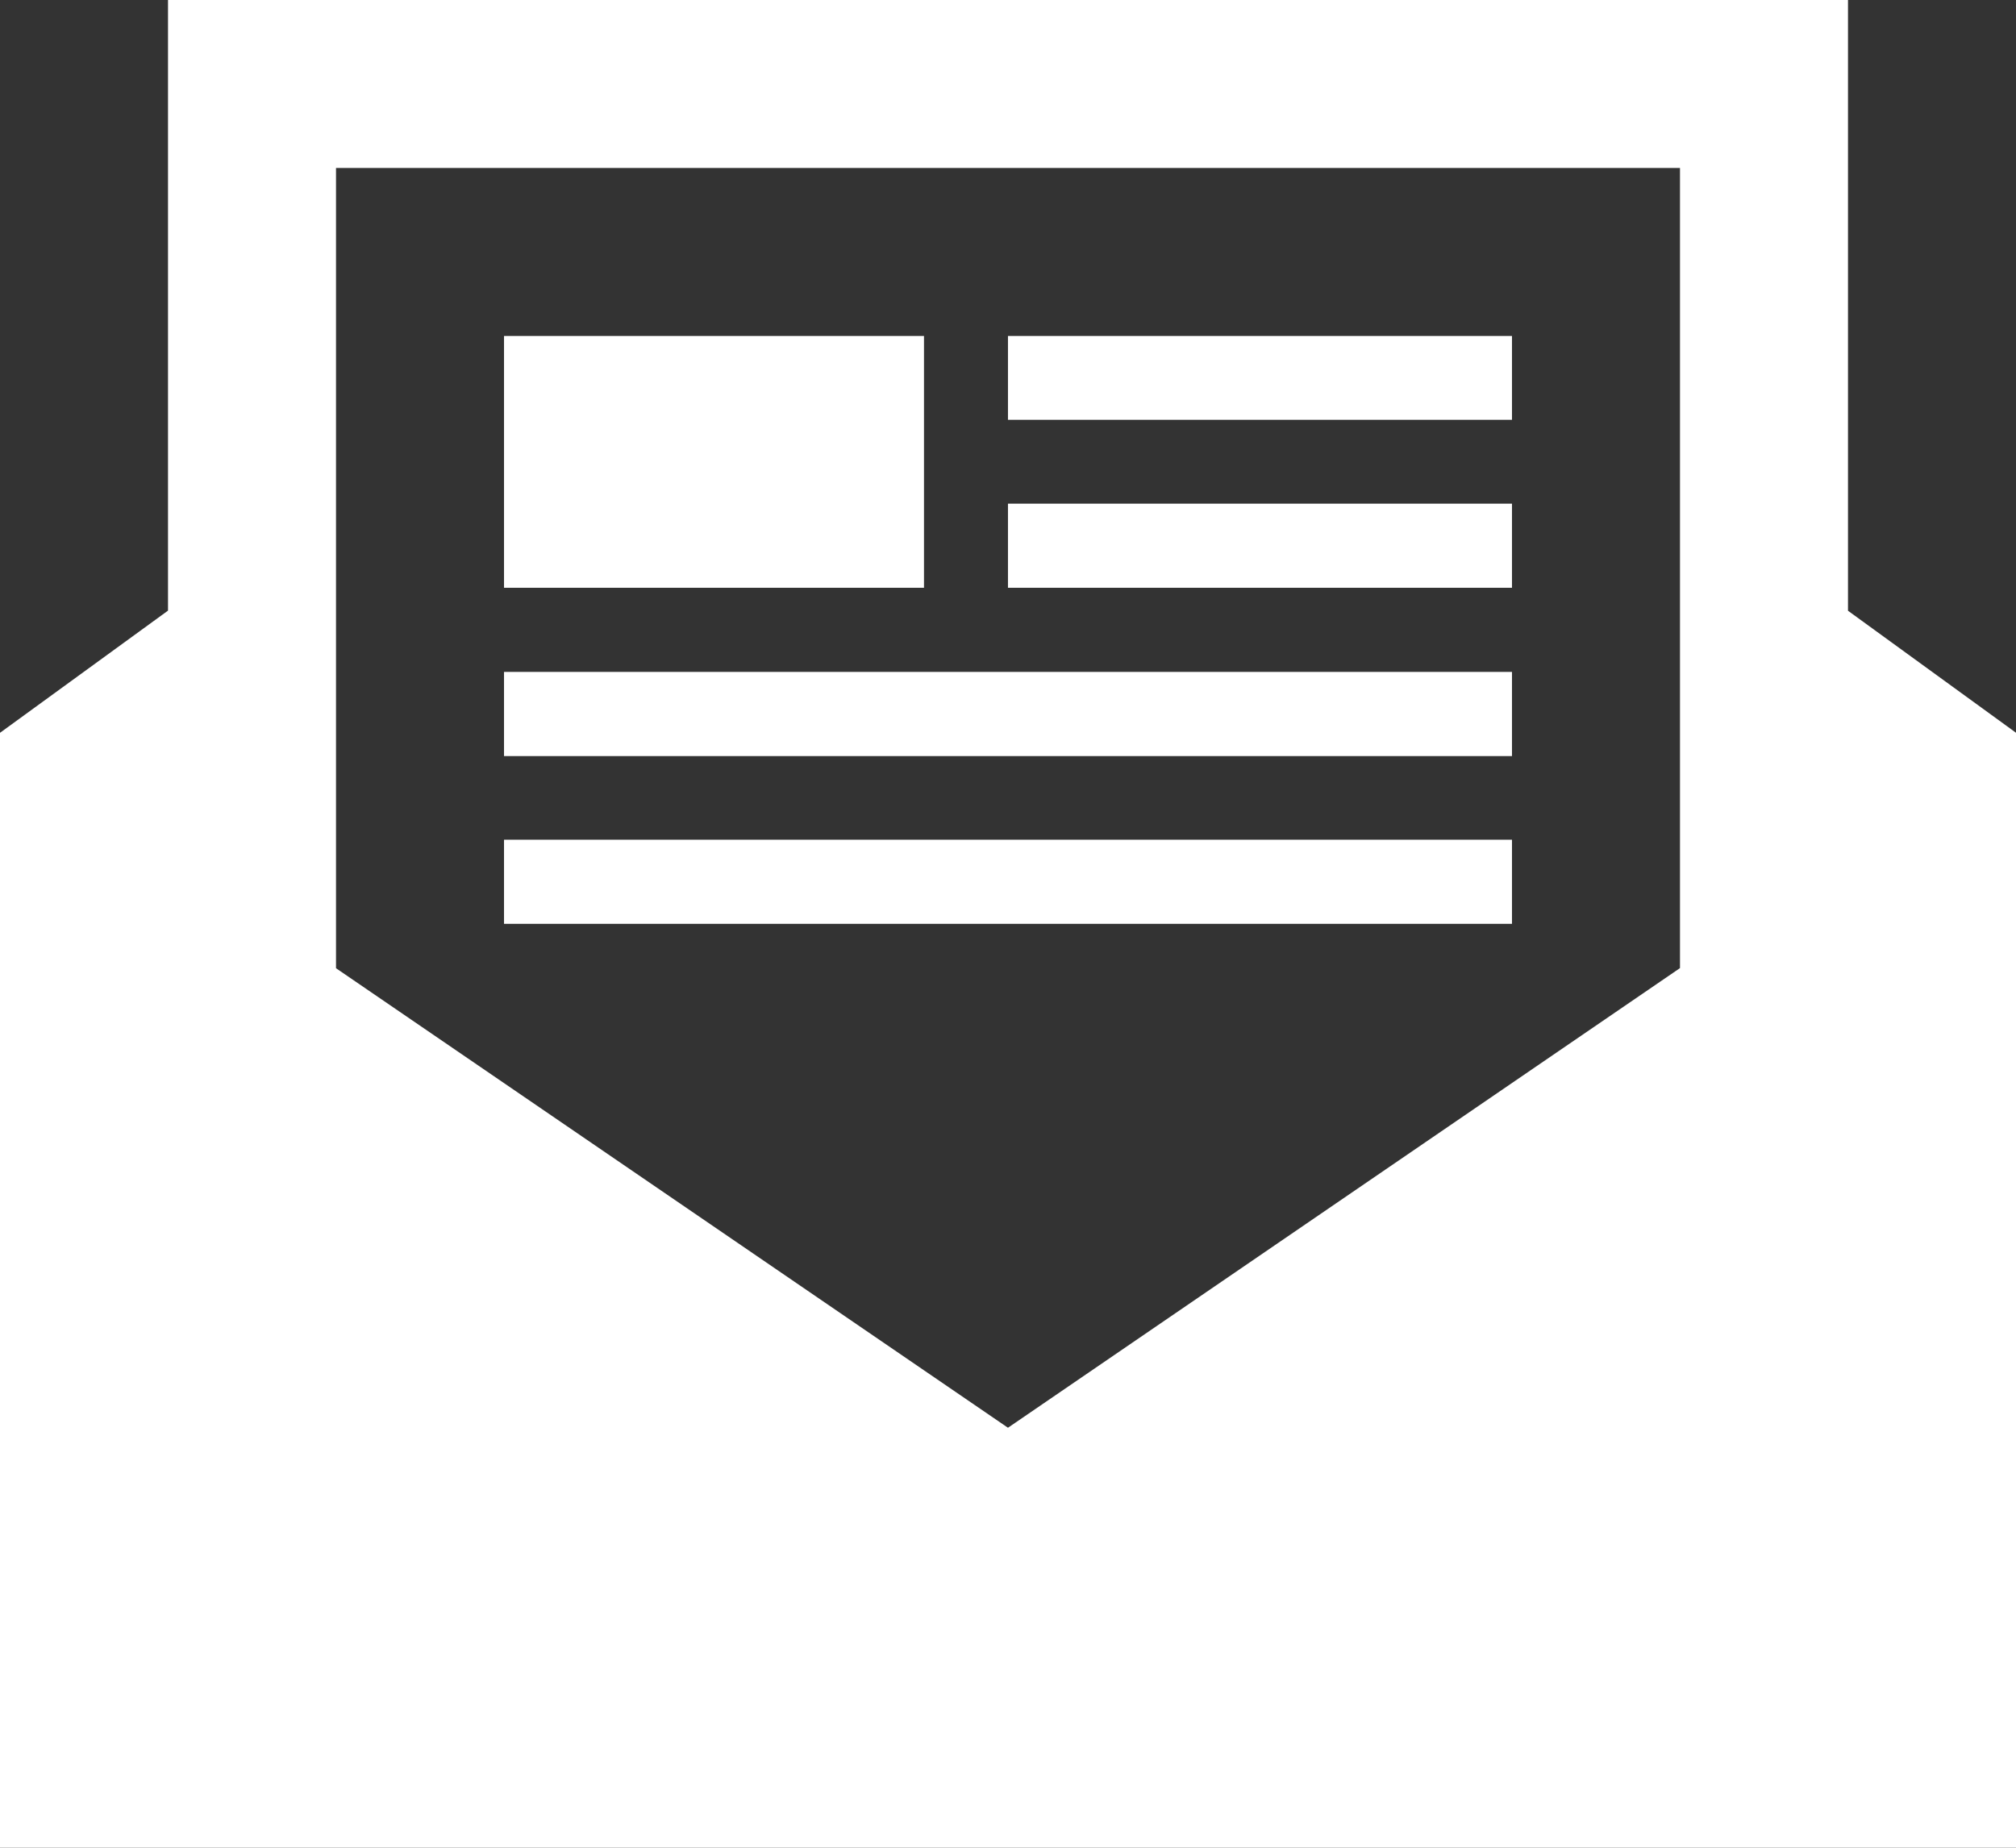 <svg xmlns="http://www.w3.org/2000/svg" width="33.539" height="30.744" viewBox="0 0 33.539 30.744">
  <rect x="0" y="0" width="33.539" height="30.744" fill="#333333" stroke="none"/>
  <path id="iconmonstr-email-15" d="M33.539,31.744H0V13.193l2.795-2.033V1H30.744V11.162l2.795,2.03ZM5.59,17.11V3.795H27.949V17.108l-11.18,7.648Zm19.564-.738H8.385v-1.4H25.154Zm0-4.192v1.4H8.385v-1.4Zm-9.782-1.4H8.385V6.59h6.987Zm9.782,0H16.769v-1.4h8.385Zm0-2.795H16.769V6.59h8.385Z" transform="translate(0 -1)" fill="#fff" fill-rule="evenodd"/>
</svg>
